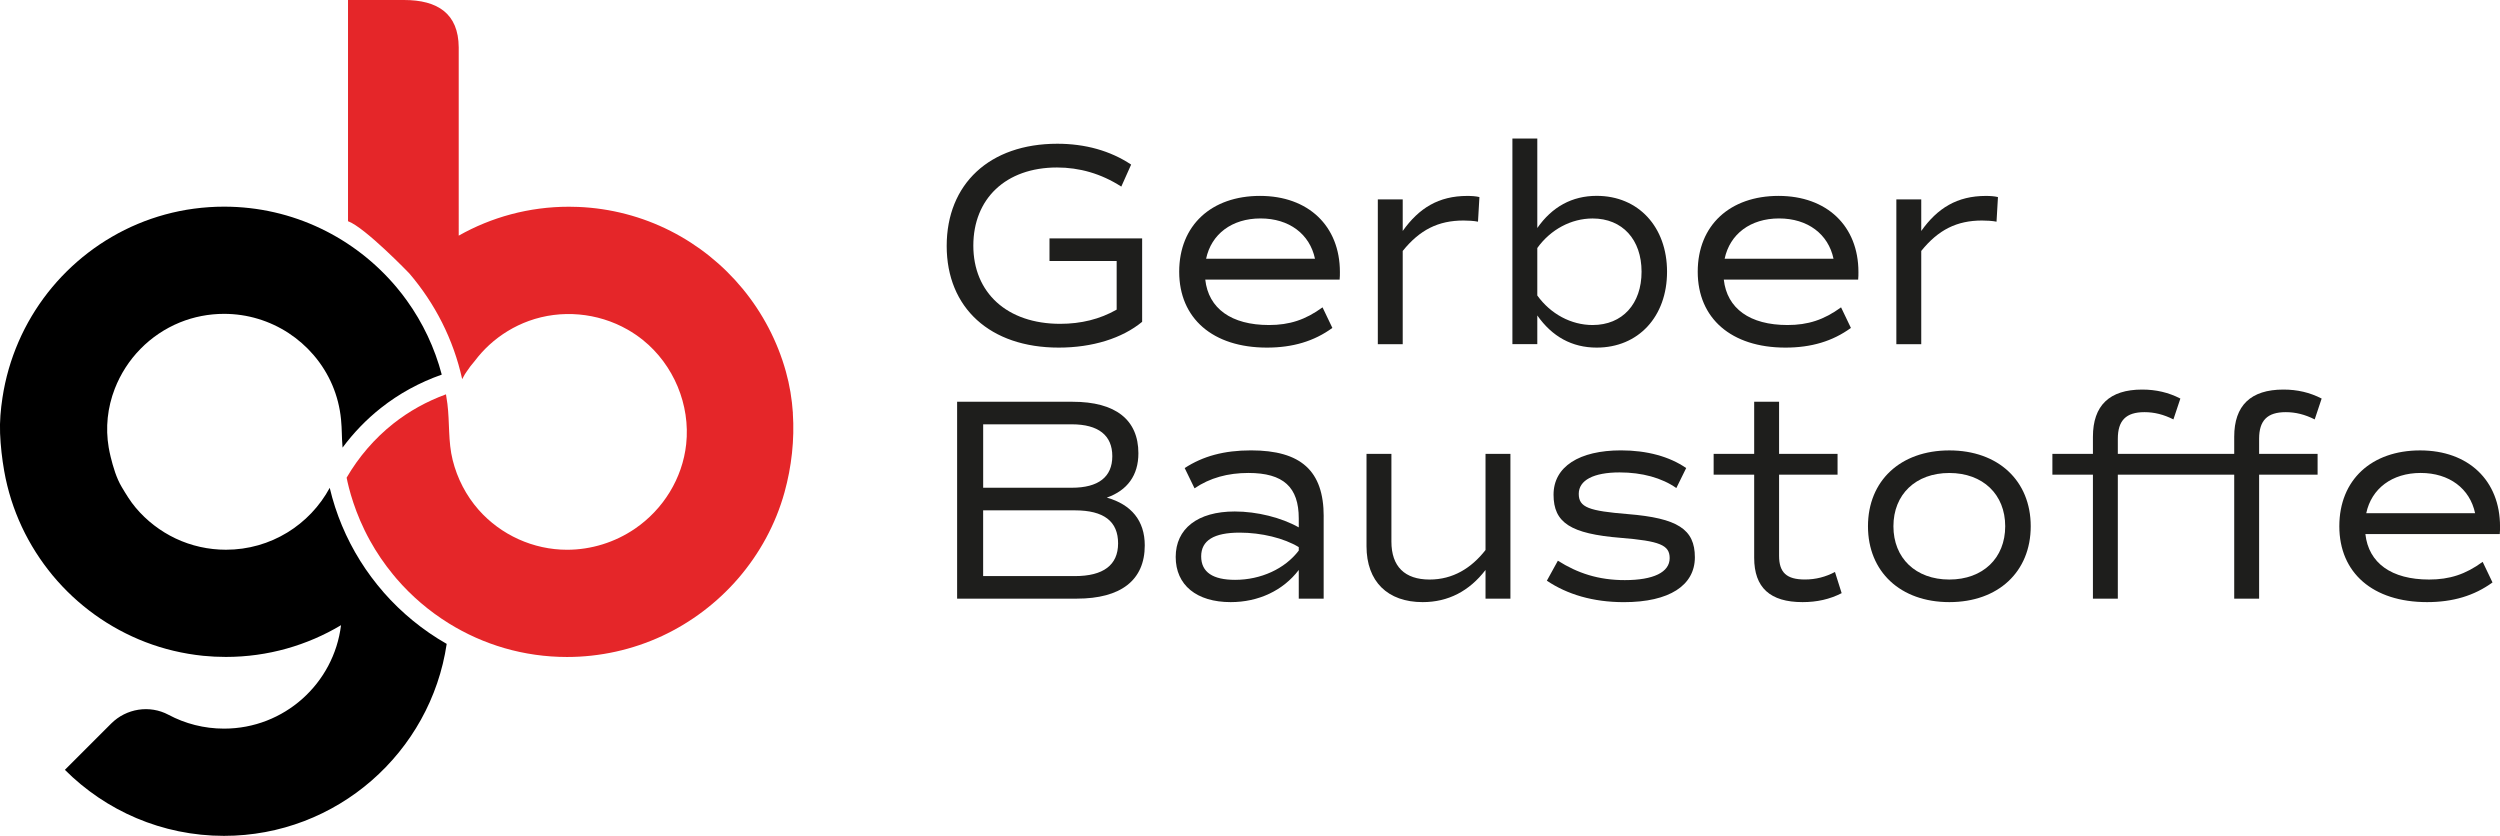 <svg xmlns="http://www.w3.org/2000/svg" id="Ebene_2" data-name="Ebene 2" viewBox="0 0 733.95 245.4"><defs><style>      .cls-1 {        fill: #e52629;      }      .cls-2 {        fill: #1e1e1c;      }    </style></defs><g id="Ebene_1-2" data-name="Ebene 1"><g><g><path d="M112.63,173.9c-5.07-5.79-9.22-12.39-12.23-19.59-1.49-3.56-2.7-7.26-3.6-11.09-5.85,10.82-17.3,18.17-30.47,18.17-5.1,0-10.18-1.12-14.79-3.31-4.47-2.12-8.47-5.2-11.66-8.98-1.62-1.91-2.87-4-4.15-6.14-1.57-2.63-2.52-5.89-3.25-8.86-.22-.9-.41-1.82-.57-2.73-.99-5.82-.35-11.73,1.78-17.23,1.69-4.36,4.27-8.37,7.55-11.71,3.27-3.34,7.21-5.99,11.54-7.76,4.12-1.68,8.55-2.53,12.99-2.53,3.39,0,6.78.49,10.03,1.48,3.15.95,6.16,2.36,8.92,4.16,2.72,1.78,5.19,3.95,7.31,6.41,4.62,5.37,7.41,11.9,8.09,18.94.31,3.24.16,4.74.45,8.28,3.23-4.36,7.02-8.29,11.26-11.64,5.32-4.21,11.32-7.49,17.86-9.79-2.06-7.82-5.56-15.25-10.3-21.82-.94-1.31-1.94-2.59-2.98-3.83-12.13-14.45-30.33-23.66-50.63-23.66-2.95,0-5.89.2-8.82.59-2.87.38-5.71.96-8.5,1.72-2.74.75-5.44,1.68-8.06,2.78-2.59,1.09-5.12,2.35-7.54,3.76-2.42,1.4-4.74,2.96-6.96,4.66-2.21,1.69-4.31,3.53-6.29,5.48-1.98,1.96-3.84,4.04-5.56,6.23-1.72,2.2-3.31,4.51-4.74,6.91-1.44,2.41-2.73,4.92-3.85,7.5-1.13,2.61-2.1,5.29-2.89,8.02-.8,2.78-1.42,5.6-1.85,8.46-.52,3.44-.84,6.94-.7,10.42.15,3.69.57,7.43,1.21,11.07.5,2.85,1.2,5.68,2.07,8.44.87,2.73,1.91,5.39,3.12,7.98,1.2,2.56,2.57,5.05,4.09,7.44,1.51,2.38,3.18,4.66,4.97,6.83,1.8,2.16,3.73,4.21,5.79,6.13,2.06,1.92,4.24,3.71,6.52,5.35,2.29,1.65,4.69,3.15,7.18,4.5,2.5,1.35,5.09,2.55,7.75,3.57,2.69,1.03,5.44,1.89,8.25,2.55,2.85.68,5.75,1.17,8.67,1.47,2.22.22,4.45.33,6.68.33,12.34,0,23.9-3.41,33.8-9.32-2.1,17.11-16.67,30.37-34.35,30.37-5.89,0-11.43-1.47-16.29-4.06-5.55-2.96-12.4-1.87-16.85,2.58l-13.58,13.58c11.97,11.97,28.49,19.38,46.71,19.38,33.14,0,60.66-24.52,65.38-56.36-6.99-3.98-13.25-9.12-18.53-15.14Z"></path><path class="cls-1" d="M232.78,121.28c-.28-4.14-.95-8.24-2.07-12.23-2.47-8.86-6.82-17.16-12.67-24.26-5.8-7.04-13.05-12.86-21.18-16.98-8.38-4.26-17.65-6.67-27.04-7.06-.92-.04-1.85-.06-2.78-.06-11.75,0-22.8,3.08-32.37,8.49V13.87c-.08-9.86-6.14-13.87-16.07-13.87h-16.43v64.94c4.99,1.82,17.98,15.31,17.98,15.31,7.54,8.8,12.97,19.37,15.54,31.07.13-.25.26-.51.41-.77.21-.43.51-.91.85-1.39.69-1.05,1.51-2.13,2.43-3.19,1.28-1.7,2.72-3.29,4.29-4.73,3.35-3.06,7.29-5.46,11.56-7.01,9.49-3.44,20.22-2.47,28.99,2.52,1.58.9,3.09,1.92,4.51,3.06,9.05,7.28,13.97,19.04,12.72,30.59-1.08,10.04-6.74,19.16-15.06,24.83-5.84,3.99-12.83,6.17-19.91,6.17-9.89,0-19.45-4.33-25.98-11.74-3.66-4.16-6.26-9.2-7.6-14.57-1.37-5.44-.86-11-1.55-16.53-.12-.94-.26-1.87-.42-2.79-5.67,2.07-10.85,4.95-15.48,8.61-5.49,4.35-10.16,9.77-13.69,15.86.6,2.99,2.36,10.36,6.87,18.49,1.94,3.51,4.21,6.84,6.76,9.94.33.4.66.8,1,1.2,4.41,5.12,9.59,9.55,15.36,13.13,10.09,6.26,22,9.88,34.72,9.88,9.64,0,19.24-2.12,27.98-6.2,8.49-3.97,16.11-9.74,22.24-16.83,6.31-7.3,11.05-15.99,13.62-25.3,2.08-7.52,2.97-15.45,2.45-23.26Z"></path></g><path class="cls-2" d="M335.31,94.48c-5.87,4.85-14.62,7.57-24.48,7.57-20.15,0-32.9-11.65-32.9-29.84s12.58-30.01,32.47-30.01c8.16,0,15.56,2.04,21.68,6.12l-2.89,6.46c-5.95-3.83-12.33-5.61-18.87-5.61-15.05,0-24.57,9.18-24.57,22.95s9.86,22.95,25.5,22.95c6.12,0,11.65-1.36,16.58-4.17v-14.28h-19.72v-6.63h27.2v24.48Z"></path><path class="cls-2" d="M353.84,82.07c.93,8.5,7.65,13.35,18.7,13.35,6.04,0,10.71-1.53,15.73-5.19l2.89,6.04c-5.36,3.91-11.65,5.78-19.21,5.78-15.9,0-25.76-8.58-25.76-22.27s9.52-22.27,23.72-22.27,23.46,8.84,23.46,22.36c0,.68,0,1.45-.08,2.21h-39.44ZM354.09,75.95h31.96c-1.53-7.23-7.57-11.82-15.98-11.82s-14.45,4.59-15.98,11.82Z"></path><path class="cls-2" d="M434.33,57.85l-.42,7.23c-1.19-.25-2.97-.34-4.25-.34-7.4,0-12.84,2.72-17.85,8.93v27.37h-7.31v-42.5h7.31v9.27c4.76-6.71,10.54-10.29,18.96-10.29,1.28,0,2.55.08,3.57.34Z"></path><path class="cls-2" d="M489.41,79.78c0,13.18-8.42,22.27-20.66,22.27-7.23,0-13.09-3.23-17.43-9.44v8.42h-7.31v-60.36h7.31v26.27c4.33-6.21,10.2-9.44,17.43-9.44,12.24,0,20.66,9.1,20.66,22.27ZM481.93,79.78c0-9.44-5.61-15.64-14.37-15.64-6.29,0-12.33,3.23-16.24,8.67v13.94c3.91,5.44,9.95,8.67,16.24,8.67,8.76,0,14.37-6.21,14.37-15.64Z"></path><path class="cls-2" d="M506.07,82.07c.93,8.5,7.65,13.35,18.7,13.35,6.04,0,10.71-1.53,15.73-5.19l2.89,6.04c-5.36,3.91-11.65,5.78-19.21,5.78-15.9,0-25.76-8.58-25.76-22.27s9.52-22.27,23.72-22.27,23.46,8.84,23.46,22.36c0,.68,0,1.45-.08,2.21h-39.44ZM506.32,75.95h31.96c-1.53-7.23-7.57-11.82-15.98-11.82s-14.45,4.59-15.98,11.82Z"></path><path class="cls-2" d="M586.56,57.85l-.42,7.23c-1.19-.25-2.97-.34-4.25-.34-7.4,0-12.84,2.72-17.85,8.93v27.37h-7.31v-42.5h7.31v9.27c4.76-6.71,10.54-10.29,18.96-10.29,1.28,0,2.55.08,3.57.34Z"></path><g><path class="cls-2" d="M336.08,160.11c0,10.2-6.97,15.64-19.98,15.64h-35.11v-57.8h33.92c12.58,0,19.3,5.27,19.3,15.13,0,6.46-3.23,10.88-9.27,13.01,7.23,2.04,11.14,6.8,11.14,14.03ZM288.64,143.19h26.01c7.82,0,11.9-3.15,11.9-9.27s-4.08-9.35-11.9-9.35h-26.01v18.62ZM328.25,159.52c0-6.46-4.17-9.69-12.67-9.69h-26.95v19.3h26.95c8.33,0,12.67-3.23,12.67-9.61Z"></path><path class="cls-2" d="M388.6,151.61v24.14h-7.31v-8.42c-4.59,6.04-11.82,9.44-19.98,9.44-10.03,0-16.15-5.01-16.15-13.26s6.38-13.35,17.34-13.35c6.54,0,13.69,1.79,18.79,4.67v-2.63c0-9.18-4.5-13.35-14.79-13.35-6.04,0-11.31,1.45-15.81,4.51l-2.89-5.95c5.36-3.49,11.56-5.19,19.47-5.19,14.71,0,21.34,6.04,21.34,19.38ZM381.29,160.62c-4.33-2.63-10.97-4.25-17.34-4.25-7.57,0-11.31,2.29-11.31,6.97s3.49,6.89,9.95,6.89c7.57,0,14.62-3.23,18.7-8.59v-1.02Z"></path><path class="cls-2" d="M443.43,133.25v42.5h-7.31v-8.42c-4.76,6.21-10.97,9.44-18.45,9.44-10.29,0-16.49-6.04-16.49-16.41v-27.12h7.31v25.76c0,7.31,3.91,11.14,11.22,11.14,6.8,0,12.24-3.32,16.41-8.67v-28.22h7.31Z"></path><path class="cls-2" d="M454.13,170.48l3.23-5.87c5.78,3.66,11.9,5.7,19.64,5.7,8.42,0,13.18-2.3,13.18-6.46,0-3.83-2.89-5.02-14.37-5.95-14.71-1.19-19.72-4.42-19.72-12.67s7.57-13.01,19.81-13.01c7.57,0,14.2,1.79,19.13,5.19l-2.89,5.87c-4.25-2.98-10.03-4.59-16.66-4.59-7.65,0-11.99,2.3-11.99,6.29s2.98,5.02,14.45,5.95c14.54,1.19,19.64,4.42,19.64,12.67s-7.48,13.18-20.83,13.18c-9.1,0-16.66-2.29-22.61-6.29Z"></path><path class="cls-2" d="M540.67,174.14c-3.49,1.79-7.23,2.63-11.48,2.63-9.52,0-14.2-4.25-14.2-13.01v-24.4h-11.9v-6.12h11.9v-15.3h7.31v15.3h17.17v6.12h-17.17v23.8c0,4.93,2.21,6.97,7.57,6.97,3.23,0,6.12-.77,8.84-2.21l1.96,6.21Z"></path><path class="cls-2" d="M548.4,154.5c0-13.35,9.52-22.27,23.89-22.27s23.89,8.93,23.89,22.27-9.52,22.27-23.89,22.27-23.89-8.93-23.89-22.27ZM588.69,154.5c0-9.35-6.55-15.64-16.41-15.64s-16.41,6.29-16.41,15.64,6.54,15.64,16.41,15.64,16.41-6.29,16.41-15.64Z"></path><path class="cls-2" d="M663.23,133.24h17.17v6.12h-17.17v36.39h-7.31v-36.39h-34.17v36.39h-7.31v-36.39h-11.9v-6.12h11.9v-5.01c0-9.18,4.85-13.86,14.45-13.86,4.08,0,7.74.85,11.22,2.64l-2.04,6.12c-2.89-1.45-5.61-2.13-8.5-2.13-5.44,0-7.82,2.47-7.82,7.82v4.42h34.17v-5.01c0-9.18,4.84-13.86,14.45-13.86,4.08,0,7.74.85,11.22,2.64l-2.04,6.12c-2.89-1.45-5.61-2.13-8.5-2.13-5.44,0-7.82,2.47-7.82,7.82v4.42Z"></path><path class="cls-2" d="M694.43,156.79c.93,8.5,7.65,13.35,18.7,13.35,6.04,0,10.71-1.53,15.73-5.19l2.89,6.04c-5.36,3.91-11.65,5.78-19.21,5.78-15.9,0-25.76-8.58-25.76-22.27s9.52-22.27,23.72-22.27,23.46,8.84,23.46,22.36c0,.68,0,1.45-.08,2.21h-39.44ZM694.68,150.67h31.96c-1.53-7.23-7.57-11.82-15.98-11.82s-14.45,4.59-15.98,11.82Z"></path></g></g></g></svg>